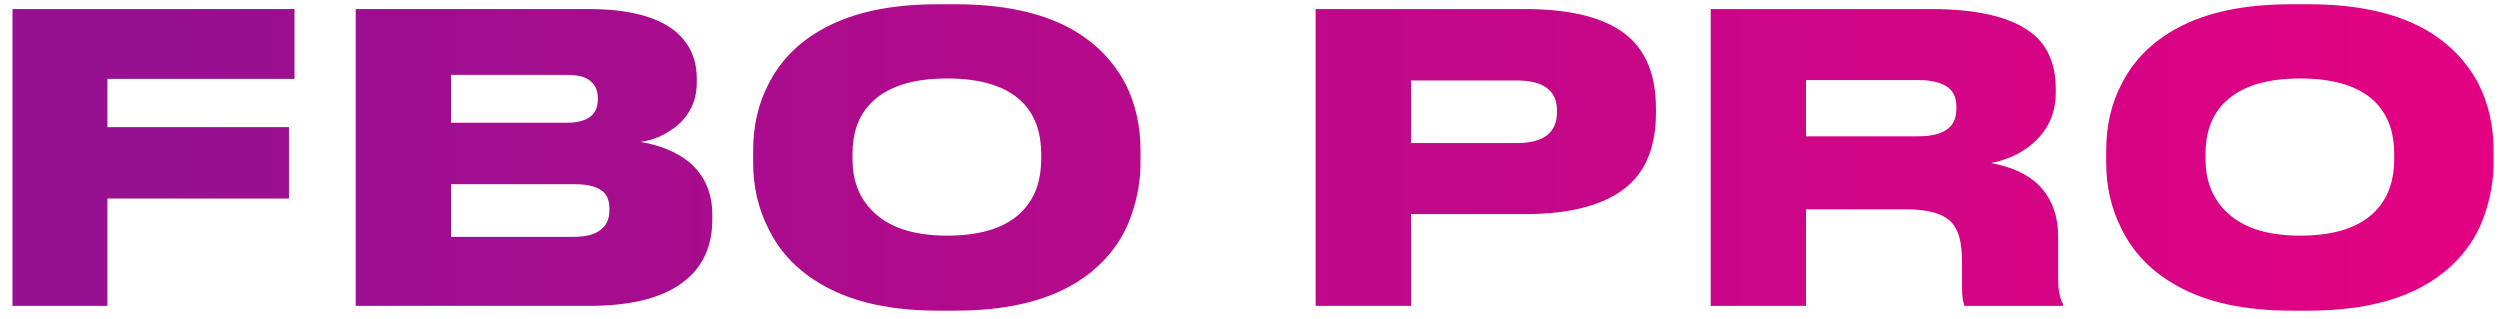 <?xml version="1.0" encoding="UTF-8"?> <svg xmlns="http://www.w3.org/2000/svg" width="188" height="24" viewBox="0 0 188 24" fill="none"> <path d="M0.938 0.68H22.148V5.93H8.078V9.56H21.728V14.93H8.078V23H0.938V0.68ZM26.748 0.68H44.238C47.178 0.68 49.338 1.22 50.718 2.3C51.838 3.2 52.398 4.41 52.398 5.93V6.2C52.398 7.52 51.908 8.6 50.928 9.44C50.508 9.78 50.058 10.06 49.578 10.28C49.098 10.48 48.628 10.61 48.168 10.67C49.668 10.93 50.878 11.43 51.798 12.17C52.978 13.15 53.568 14.49 53.568 16.19V16.49C53.568 18.41 52.928 19.91 51.648 20.99C50.108 22.33 47.658 23 44.298 23H26.748V0.68ZM33.918 5.63V9.23H42.618C44.178 9.23 44.958 8.64 44.958 7.46V7.4C44.958 6.84 44.778 6.41 44.418 6.11C44.078 5.79 43.478 5.63 42.618 5.63H33.918ZM33.918 13.85V17.81H43.188C44.168 17.81 44.878 17.59 45.318 17.15C45.658 16.83 45.828 16.38 45.828 15.8V15.68C45.828 15.1 45.658 14.67 45.318 14.39C44.898 14.03 44.188 13.85 43.188 13.85H33.918ZM71.877 0.32C75.357 0.32 78.217 0.92 80.457 2.12C82.317 3.14 83.717 4.55 84.657 6.35C85.397 7.83 85.767 9.49 85.767 11.33V12.23C85.767 13.53 85.547 14.82 85.107 16.1C84.687 17.38 83.997 18.53 83.037 19.55C80.637 22.09 76.917 23.36 71.877 23.36H70.527C67.047 23.36 64.197 22.74 61.977 21.5C60.057 20.44 58.657 19 57.777 17.18C57.017 15.68 56.637 14.03 56.637 12.23V11.33C56.637 9.47 57.017 7.81 57.777 6.35C58.677 4.55 60.077 3.14 61.977 2.12C64.177 0.92 67.027 0.32 70.527 0.32H71.877ZM78.297 11.57C78.297 10.01 77.867 8.76 77.007 7.82C75.827 6.54 73.897 5.9 71.217 5.9C68.577 5.9 66.647 6.54 65.427 7.82C64.547 8.76 64.107 10.01 64.107 11.57V11.96C64.107 13.5 64.567 14.76 65.487 15.74C66.707 17.06 68.617 17.72 71.217 17.72C73.897 17.72 75.827 17.06 77.007 15.74C77.867 14.78 78.297 13.52 78.297 11.96V11.57ZM106.106 16.1V23H98.936V0.68H114.656C118.276 0.68 120.886 1.38 122.486 2.78C123.846 3.98 124.526 5.77 124.526 8.15V8.51C124.526 10.91 123.836 12.72 122.456 13.94C120.816 15.38 118.216 16.1 114.656 16.1H106.106ZM106.106 10.76H114.056C116.076 10.76 117.086 9.98 117.086 8.42V8.33C117.086 6.81 116.076 6.05 114.056 6.05H106.106V10.76ZM149.733 12.26C151.333 12.56 152.543 13.13 153.363 13.97C154.303 14.95 154.773 16.23 154.773 17.81V20.72C154.773 21.46 154.813 21.95 154.893 22.19C154.953 22.47 155.033 22.69 155.133 22.85V23H147.723C147.663 22.8 147.623 22.65 147.603 22.55C147.563 22.27 147.543 21.93 147.543 21.53V19.67C147.543 18.93 147.473 18.31 147.333 17.81C147.193 17.31 146.963 16.91 146.643 16.61C146.003 16.03 144.903 15.74 143.343 15.74H135.813V23H128.643V0.68H145.203C148.903 0.68 151.513 1.35 153.033 2.69C154.073 3.63 154.593 4.97 154.593 6.71V6.98C154.593 8.38 154.113 9.56 153.153 10.52C152.273 11.4 151.133 11.98 149.733 12.26ZM135.813 10.25H144.243C145.303 10.25 146.073 10.04 146.553 9.62C146.933 9.3 147.123 8.8 147.123 8.12V8.06C147.123 7.42 146.933 6.94 146.553 6.62C146.053 6.22 145.283 6.02 144.243 6.02H135.813V10.25ZM173.625 0.32C177.105 0.32 179.965 0.92 182.205 2.12C184.065 3.14 185.465 4.55 186.405 6.35C187.145 7.83 187.515 9.49 187.515 11.33V12.23C187.515 13.53 187.295 14.82 186.855 16.1C186.435 17.38 185.745 18.53 184.785 19.55C182.385 22.09 178.665 23.36 173.625 23.36H172.275C168.795 23.36 165.945 22.74 163.725 21.5C161.805 20.44 160.405 19 159.525 17.18C158.765 15.68 158.385 14.03 158.385 12.23V11.33C158.385 9.47 158.765 7.81 159.525 6.35C160.425 4.55 161.825 3.14 163.725 2.12C165.925 0.92 168.775 0.32 172.275 0.32H173.625ZM180.045 11.57C180.045 10.01 179.615 8.76 178.755 7.82C177.575 6.54 175.645 5.9 172.965 5.9C170.325 5.9 168.395 6.54 167.175 7.82C166.295 8.76 165.855 10.01 165.855 11.57V11.96C165.855 13.5 166.315 14.76 167.235 15.74C168.455 17.06 170.365 17.72 172.965 17.72C175.645 17.72 177.575 17.06 178.755 15.74C179.615 14.78 180.045 13.52 180.045 11.96V11.57Z" fill="url(#paint0_linear_29_22)"></path> <defs> <linearGradient id="paint0_linear_29_22" x1="10.235" y1="14" x2="189.298" y2="14" gradientUnits="userSpaceOnUse"> <stop stop-color="#961091"></stop> <stop offset="1" stop-color="#E40182"></stop> </linearGradient> </defs> </svg> 